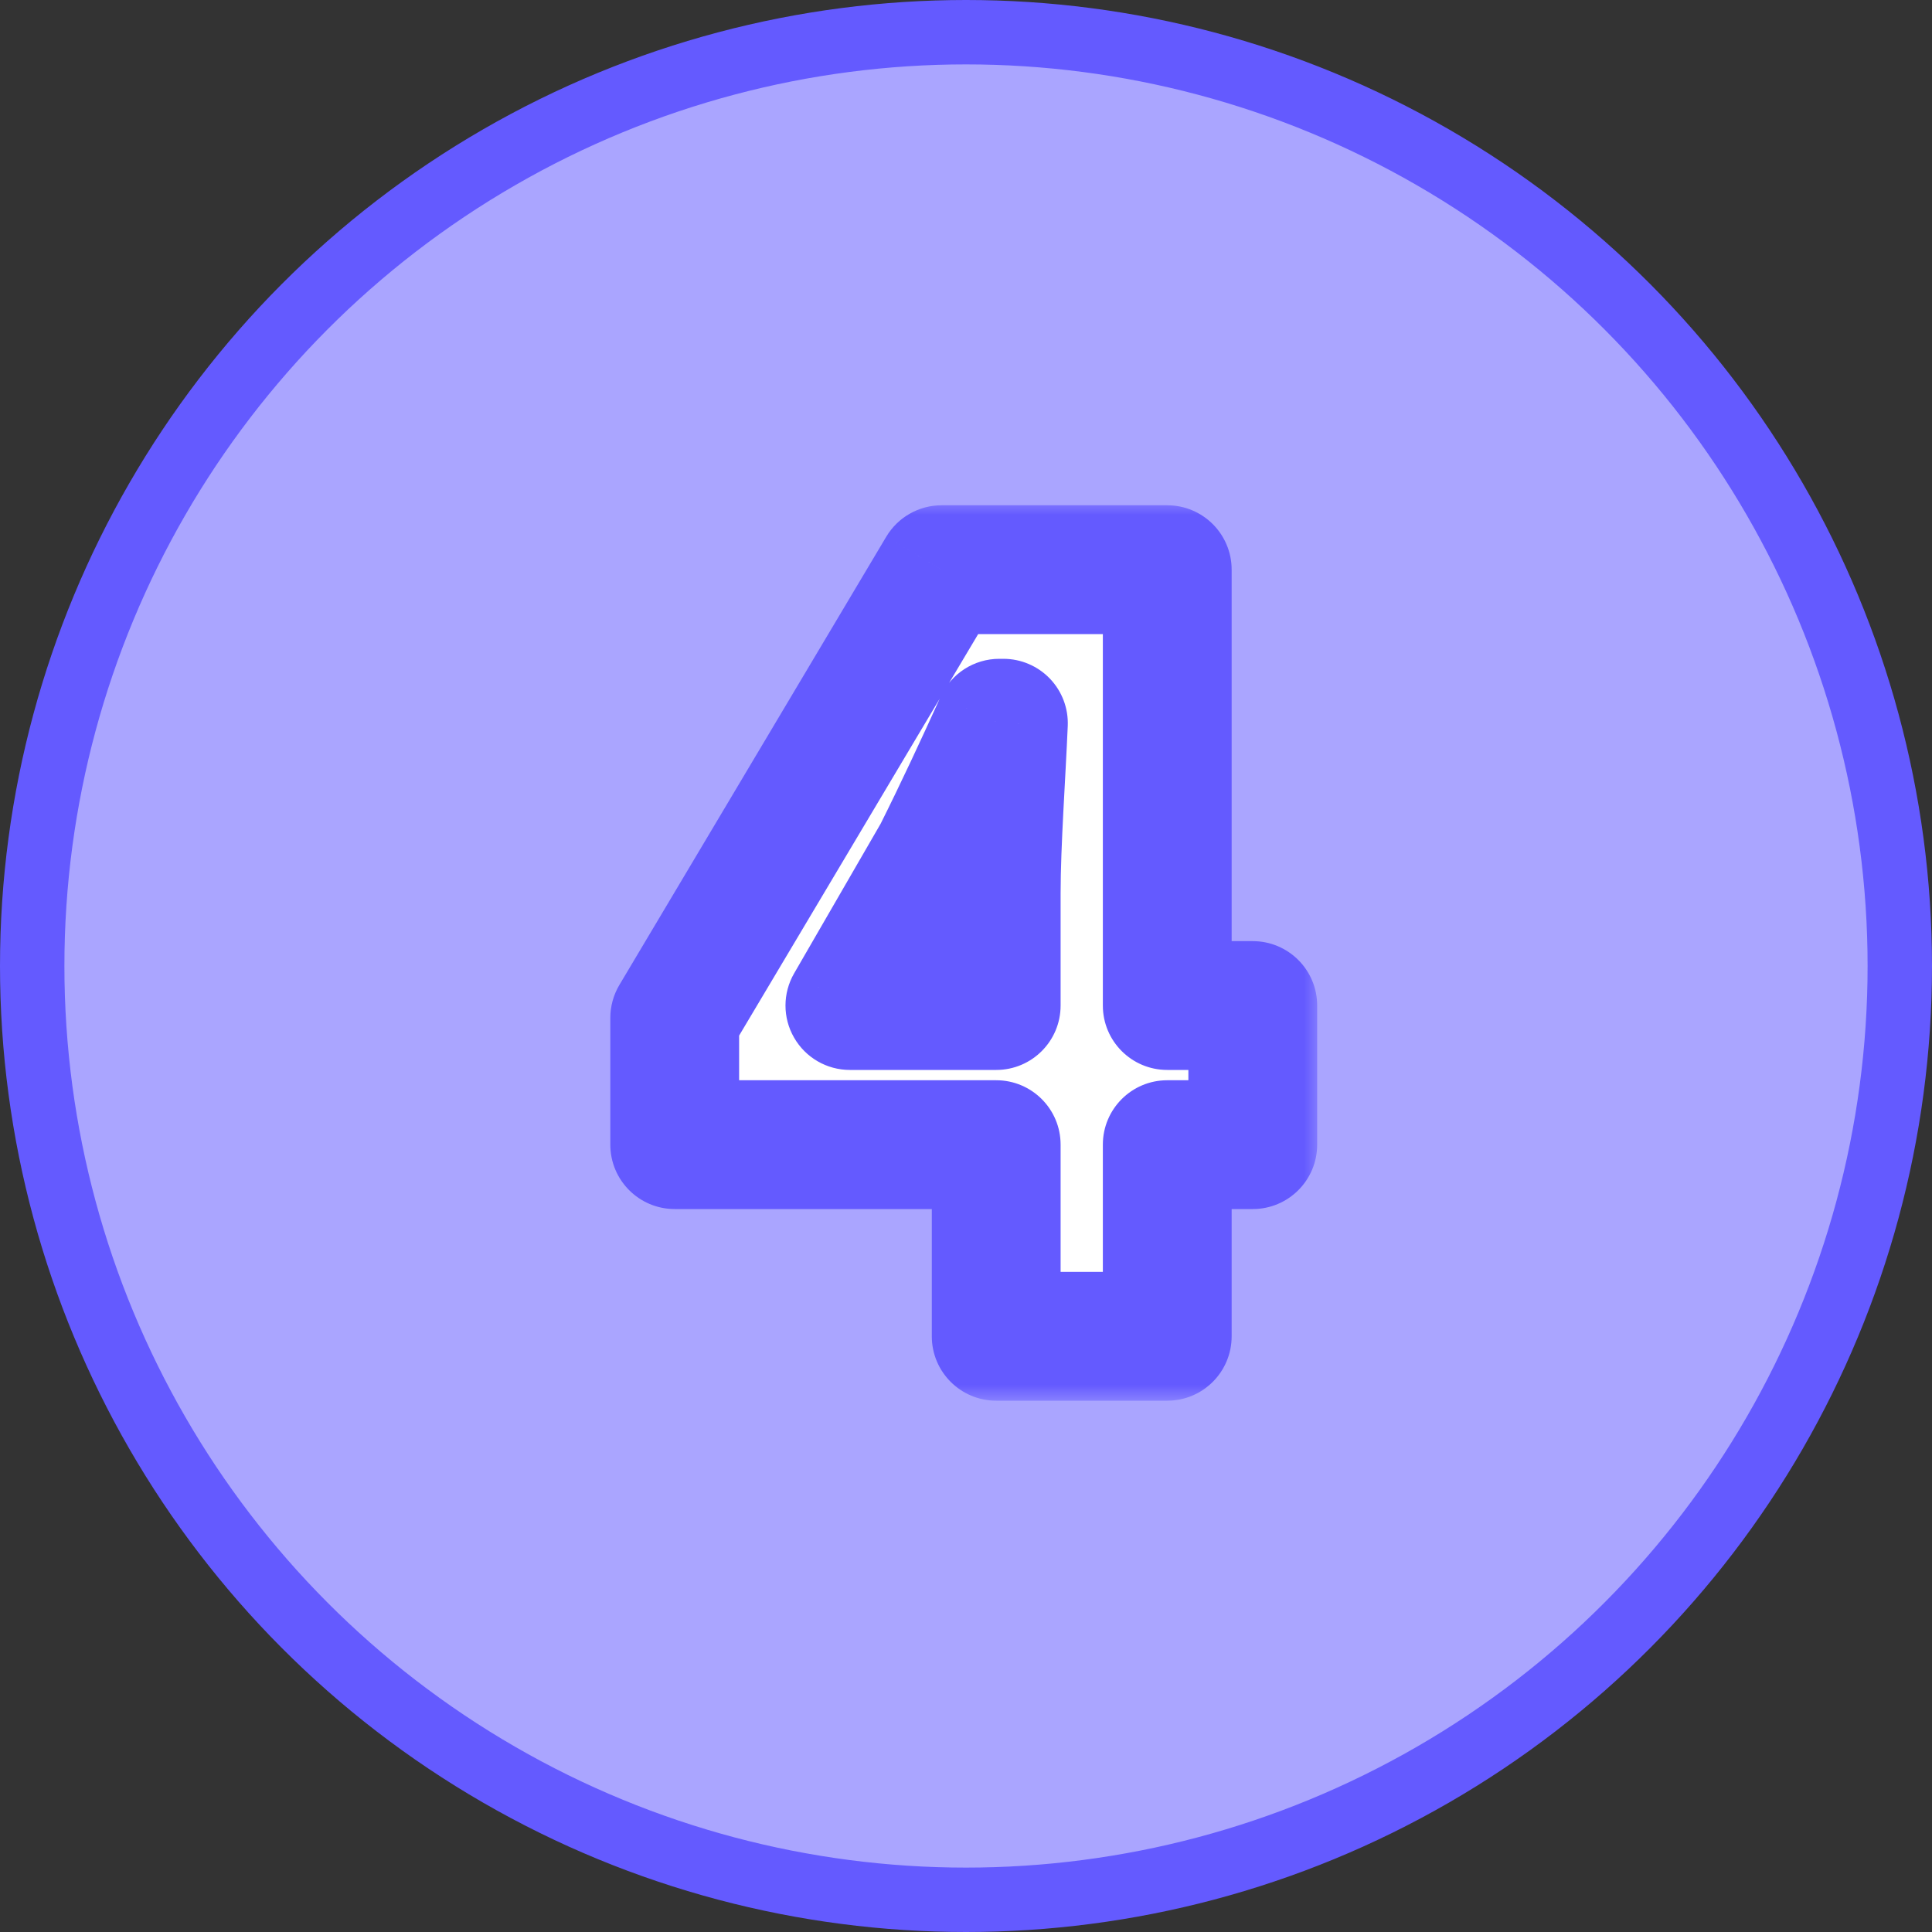 <svg width="60" height="60" viewBox="0 0 60 60" fill="none" xmlns="http://www.w3.org/2000/svg">
<rect x="0" y="0" width="60" height="60" fill="#333333" stroke="none"/>
<circle cx="30" cy="30" r="29" fill="#AAA5FF" stroke="#645AFF" stroke-width="2"/>
<mask id="path-2-outside-1_35_59" maskUnits="userSpaceOnUse" x="18" y="15.5" width="23" height="28" fill="black">
<rect fill="white" x="18" y="15.5" width="23" height="28"/>
<path d="M26.394 31.228H30.938V27.74C30.938 26.236 31.098 23.964 31.162 22.46H31.034C30.426 23.804 29.786 25.18 29.114 26.524L26.394 31.228ZM38.906 31.228V35.548H36.25V41.5H30.938V35.548H20.954V31.612L29.242 17.692H36.25V31.228H38.906Z"/>
</mask>
<path d="M26.394 31.228H30.938V27.74C30.938 26.236 31.098 23.964 31.162 22.46H31.034C30.426 23.804 29.786 25.18 29.114 26.524L26.394 31.228ZM38.906 31.228V35.548H36.25V41.5H30.938V35.548H20.954V31.612L29.242 17.692H36.25V31.228H38.906Z" fill="white"/>
<path d="M26.394 31.228L24.663 30.227C24.305 30.846 24.304 31.608 24.662 32.227C25.019 32.847 25.679 33.228 26.394 33.228V31.228ZM30.938 31.228V33.228C32.043 33.228 32.938 32.333 32.938 31.228H30.938ZM31.162 22.46L33.16 22.545C33.183 22 32.983 21.47 32.606 21.076C32.229 20.683 31.707 20.46 31.162 20.46V22.46ZM31.034 22.46V20.46C30.248 20.46 29.536 20.92 29.212 21.636L31.034 22.46ZM29.114 26.524L30.845 27.525C30.866 27.49 30.885 27.455 30.903 27.418L29.114 26.524ZM38.906 31.228H40.906C40.906 30.123 40.011 29.228 38.906 29.228V31.228ZM38.906 35.548V37.548C40.011 37.548 40.906 36.653 40.906 35.548H38.906ZM36.25 35.548V33.548C35.145 33.548 34.25 34.443 34.25 35.548H36.25ZM36.25 41.5V43.5C37.355 43.5 38.25 42.605 38.25 41.5H36.25ZM30.938 41.5H28.938C28.938 42.605 29.833 43.5 30.938 43.5V41.5ZM30.938 35.548H32.938C32.938 34.443 32.043 33.548 30.938 33.548V35.548ZM20.954 35.548H18.954C18.954 36.653 19.849 37.548 20.954 37.548V35.548ZM20.954 31.612L19.235 30.589C19.051 30.898 18.954 31.252 18.954 31.612H20.954ZM29.242 17.692V15.692C28.537 15.692 27.884 16.063 27.523 16.669L29.242 17.692ZM36.25 17.692H38.25C38.25 16.587 37.355 15.692 36.25 15.692V17.692ZM36.25 31.228H34.25C34.25 32.333 35.145 33.228 36.25 33.228V31.228ZM26.394 33.228H30.938V29.228H26.394V33.228ZM32.938 31.228V27.74H28.938V31.228H32.938ZM32.938 27.74C32.938 26.288 33.092 24.154 33.16 22.545L29.164 22.375C29.104 23.774 28.938 26.184 28.938 27.74H32.938ZM31.162 20.46H31.034V24.46H31.162V20.46ZM29.212 21.636C28.609 22.968 27.981 24.318 27.325 25.63L30.903 27.418C31.591 26.042 32.243 24.64 32.856 23.284L29.212 21.636ZM27.383 25.523L24.663 30.227L28.125 32.229L30.845 27.525L27.383 25.523ZM36.906 31.228V35.548H40.906V31.228H36.906ZM38.906 33.548H36.25V37.548H38.906V33.548ZM34.25 35.548V41.5H38.25V35.548H34.25ZM36.25 39.5H30.938V43.5H36.25V39.5ZM32.938 41.5V35.548H28.938V41.5H32.938ZM30.938 33.548H20.954V37.548H30.938V33.548ZM22.954 35.548V31.612H18.954V35.548H22.954ZM22.672 32.635L30.96 18.715L27.523 16.669L19.235 30.589L22.672 32.635ZM29.242 19.692H36.25V15.692H29.242V19.692ZM34.25 17.692V31.228H38.25V17.692H34.25ZM36.25 33.228H38.906V29.228H36.25V33.228Z" fill="#645AFF" mask="url(#path-2-outside-1_35_59)"/>
</svg>
